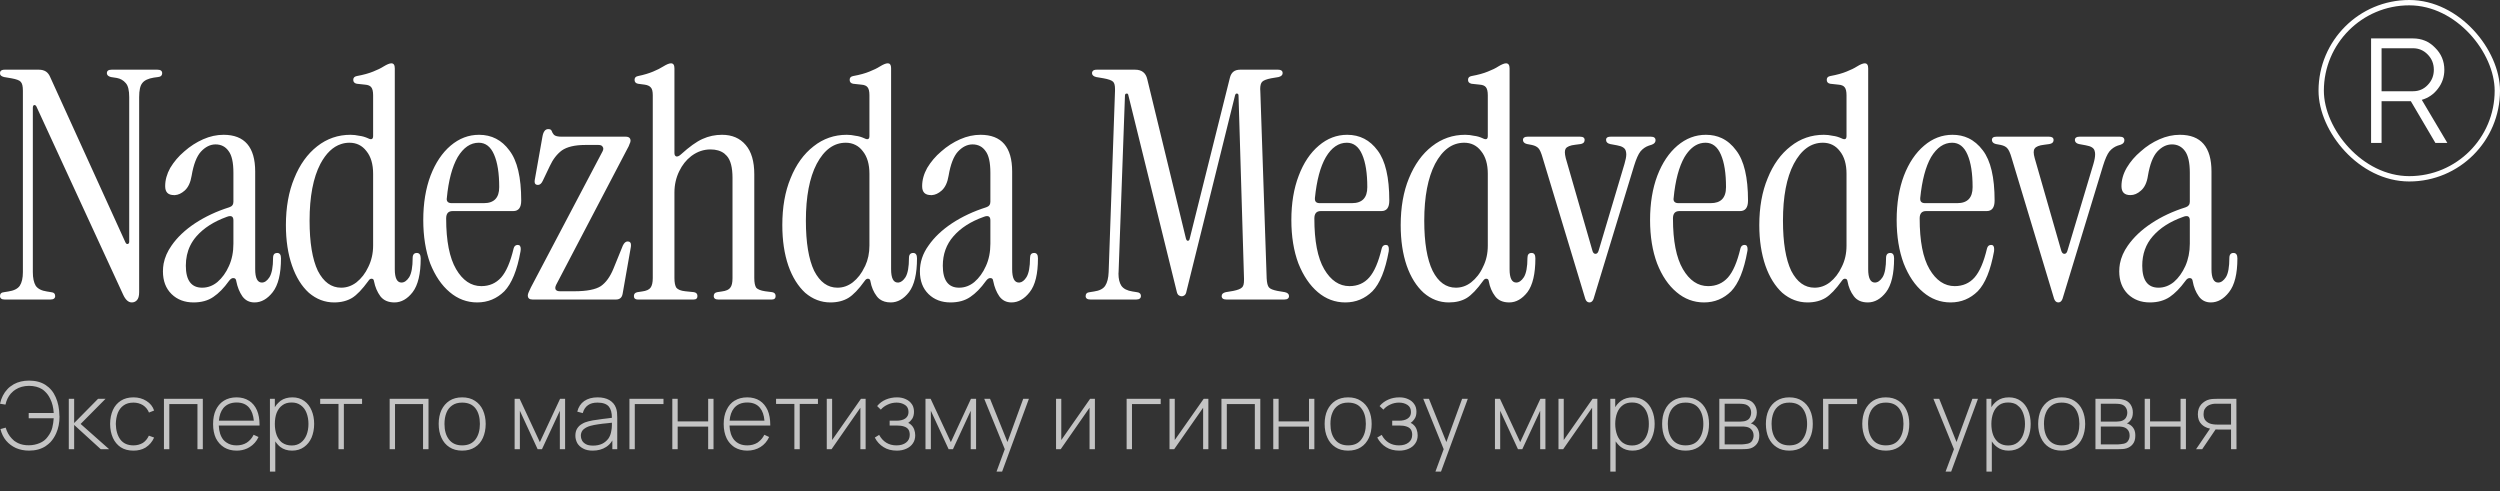<?xml version="1.0" encoding="UTF-8"?> <svg xmlns="http://www.w3.org/2000/svg" xmlns:xlink="http://www.w3.org/1999/xlink" width="223.854" height="44" viewBox="0 0 223.854 44" fill="none"><rect x="0" y="0" width="223.854" height="44" fill="#333333" stroke="none"/><desc> Created with Pixso. </desc><defs></defs><path id="Nadezhda Medvedeva" d="M29.92 27.08C29.08 27.08 28.33 26.79 27.66 26.22C27.01 25.63 26.51 24.82 26.15 23.79Q25.6 22.22 25.6 20.16C25.6 18.56 25.85 17.16 26.35 15.96C26.84 14.74 27.53 13.78 28.4 13.1C29.28 12.41 30.27 12.07 31.38 12.07C31.64 12.07 31.91 12.1 32.18 12.16C32.44 12.19 32.7 12.27 32.95 12.38C33.25 12.54 33.41 12.47 33.41 12.18L33.41 8.53C33.41 8.18 33.35 7.94 33.24 7.81C33.14 7.68 32.96 7.6 32.69 7.58L31.95 7.5C31.74 7.46 31.63 7.34 31.63 7.15C31.63 6.96 31.74 6.85 31.95 6.81C32.56 6.7 33.04 6.56 33.41 6.41C33.79 6.26 34.1 6.11 34.35 5.95Q34.81 5.67 35.04 5.67C35.25 5.67 35.35 5.82 35.35 6.12L35.35 24.1C35.35 24.9 35.55 25.3 35.95 25.3C36.2 25.3 36.43 25.14 36.64 24.82Q36.95 24.3 36.95 23.1C36.95 22.8 37.08 22.65 37.32 22.65C37.55 22.65 37.67 22.81 37.67 23.13C37.67 24.52 37.43 25.53 36.95 26.16C36.48 26.77 35.93 27.08 35.32 27.08C34.77 27.08 34.35 26.9 34.06 26.53C33.78 26.15 33.59 25.7 33.49 25.19C33.47 25.04 33.41 24.96 33.29 24.96C33.18 24.94 33.07 25.01 32.98 25.16C32.44 25.9 31.96 26.41 31.52 26.68C31.08 26.94 30.55 27.08 29.92 27.08ZM57.1 26.82C56.88 26.82 56.76 26.71 56.76 26.51C56.76 26.31 56.87 26.2 57.08 26.16L57.48 26.1C57.88 26.05 58.13 25.93 58.25 25.76C58.38 25.59 58.45 25.3 58.45 24.9L58.45 8.53C58.45 8.18 58.39 7.95 58.28 7.84C58.18 7.71 58 7.62 57.73 7.58L57.13 7.5C56.92 7.46 56.82 7.34 56.82 7.15C56.82 6.96 56.92 6.85 57.13 6.81C57.67 6.7 58.12 6.56 58.48 6.41C58.84 6.26 59.14 6.11 59.39 5.95C59.7 5.76 59.92 5.67 60.08 5.67C60.29 5.67 60.39 5.82 60.39 6.12L60.39 13.7C60.39 13.87 60.45 13.98 60.56 14.01C60.68 14.03 60.82 13.97 60.99 13.81C61.72 13.15 62.35 12.69 62.91 12.44C63.46 12.19 64.04 12.07 64.65 12.07C65.55 12.07 66.25 12.37 66.77 12.98Q67.54 13.87 67.54 15.61L67.54 24.9C67.54 25.3 67.6 25.59 67.71 25.76C67.84 25.91 68.11 26.02 68.51 26.08L69.14 26.16C69.35 26.2 69.45 26.31 69.45 26.51C69.45 26.71 69.34 26.82 69.11 26.82L64.31 26.82C64.04 26.82 63.91 26.71 63.91 26.51C63.91 26.31 64.01 26.2 64.22 26.16L64.62 26.1C65.02 26.05 65.28 25.93 65.39 25.76C65.53 25.59 65.59 25.3 65.59 24.9L65.59 15.93Q65.59 14.53 65.08 13.96Q64.97 13.84 64.85 13.74Q64.37 13.38 63.62 13.38C63.01 13.38 62.46 13.57 61.96 13.93Q61.92 13.96 61.88 13.99L61.88 13.99Q61.22 14.5 60.82 15.33C60.54 15.9 60.39 16.54 60.39 17.24L60.39 24.9C60.39 25.3 60.45 25.59 60.56 25.76C60.7 25.93 60.96 26.04 61.36 26.08L62.14 26.16C62.35 26.2 62.45 26.31 62.45 26.51C62.45 26.71 62.34 26.82 62.11 26.82L57.1 26.82ZM74.36 27.08C73.52 27.08 72.77 26.79 72.1 26.22C71.46 25.63 70.95 24.82 70.59 23.79C70.23 22.74 70.05 21.53 70.05 20.16C70.05 18.56 70.29 17.16 70.79 15.96C71.28 14.74 71.97 13.78 72.85 13.1C73.72 12.41 74.71 12.07 75.82 12.07C76.09 12.07 76.35 12.1 76.62 12.16C76.89 12.19 77.14 12.27 77.39 12.38C77.7 12.54 77.85 12.47 77.85 12.18L77.85 8.53Q77.85 8.01 77.68 7.81C77.58 7.68 77.4 7.6 77.13 7.58L76.39 7.5C76.18 7.46 76.08 7.34 76.08 7.15C76.08 6.96 76.18 6.85 76.39 6.81C77 6.7 77.49 6.56 77.85 6.41C78.23 6.26 78.54 6.11 78.79 5.95Q79.25 5.67 79.48 5.67Q79.58 5.67 79.65 5.71L79.65 5.71Q79.79 5.81 79.79 6.12L79.79 24.1C79.79 24.9 79.99 25.3 80.39 25.3Q80.43 25.3 80.46 25.3Q80.79 25.26 81.08 24.82Q81.39 24.3 81.39 23.1C81.39 22.8 81.52 22.65 81.77 22.65C81.99 22.65 82.11 22.81 82.11 23.13C82.11 24.52 81.87 25.53 81.39 26.16C80.92 26.77 80.37 27.08 79.76 27.08Q79.16 27.08 78.77 26.79Q78.62 26.68 78.51 26.53C78.22 26.15 78.03 25.7 77.94 25.19C77.92 25.04 77.85 24.96 77.74 24.96C77.62 24.94 77.52 25.01 77.42 25.16C76.89 25.9 76.4 26.41 75.96 26.68C75.52 26.94 74.99 27.08 74.36 27.08ZM129.73 27.08C128.89 27.08 128.14 26.79 127.48 26.22C126.83 25.63 126.32 24.82 125.96 23.79C125.6 22.74 125.42 21.53 125.42 20.16Q125.42 17.76 126.16 15.96C126.66 14.74 127.34 13.78 128.22 13.1C129.1 12.41 130.09 12.07 131.19 12.07C131.46 12.07 131.73 12.1 131.99 12.16C132.26 12.19 132.52 12.27 132.76 12.38C133.07 12.54 133.22 12.47 133.22 12.18L133.22 8.53C133.22 8.18 133.16 7.94 133.05 7.81C132.95 7.68 132.77 7.6 132.51 7.58L131.76 7.5Q131.59 7.46 131.51 7.36Q131.45 7.28 131.45 7.15C131.45 6.96 131.55 6.85 131.76 6.81C132.37 6.7 132.86 6.56 133.22 6.41C133.6 6.26 133.92 6.11 134.16 5.95Q134.62 5.67 134.85 5.67C135.06 5.67 135.17 5.82 135.17 6.12L135.17 24.1C135.17 24.9 135.37 25.3 135.77 25.3C136.01 25.3 136.24 25.14 136.45 24.82C136.66 24.48 136.77 23.9 136.77 23.1C136.77 22.8 136.89 22.65 137.14 22.65C137.37 22.65 137.48 22.81 137.48 23.13C137.48 24.52 137.24 25.53 136.77 26.16C136.29 26.77 135.75 27.08 135.14 27.08C134.58 27.08 134.16 26.9 133.88 26.53C133.59 26.15 133.4 25.7 133.31 25.19C133.29 25.04 133.22 24.96 133.11 24.96C132.99 24.94 132.89 25.01 132.79 25.16C132.26 25.9 131.77 26.41 131.34 26.68Q130.68 27.08 129.73 27.08ZM161.85 27.08C161.01 27.08 160.26 26.79 159.59 26.22C158.95 25.63 158.44 24.82 158.08 23.79C157.72 22.74 157.53 21.53 157.53 20.16C157.53 18.56 157.78 17.16 158.28 15.96C158.77 14.74 159.46 13.78 160.34 13.1C161.21 12.41 162.2 12.07 163.31 12.07C163.58 12.07 163.84 12.1 164.11 12.16C164.38 12.19 164.63 12.27 164.88 12.38C165.19 12.54 165.34 12.47 165.34 12.18L165.34 8.53Q165.34 8.01 165.17 7.81C165.07 7.68 164.89 7.6 164.62 7.58L163.88 7.5C163.67 7.46 163.57 7.34 163.57 7.15C163.57 6.96 163.67 6.85 163.88 6.81C164.49 6.7 164.98 6.56 165.34 6.41C165.72 6.26 166.03 6.11 166.28 5.95C166.59 5.76 166.82 5.67 166.97 5.67C167.18 5.67 167.28 5.82 167.28 6.12L167.28 24.1C167.28 24.9 167.48 25.3 167.88 25.3C168.13 25.3 168.36 25.14 168.57 24.82C168.78 24.48 168.88 23.9 168.88 23.1C168.88 22.8 169.01 22.65 169.26 22.65C169.48 22.65 169.6 22.81 169.6 23.13C169.6 24.52 169.36 25.53 168.88 26.16C168.41 26.77 167.86 27.08 167.25 27.08C166.7 27.08 166.28 26.9 166 26.53C165.71 26.15 165.52 25.7 165.43 25.19C165.41 25.04 165.34 24.96 165.22 24.96C165.11 24.94 165.01 25.01 164.91 25.16C164.38 25.9 163.89 26.41 163.45 26.68C163.01 26.94 162.48 27.08 161.85 27.08ZM11.8 27.08C11.5 27.08 11.24 26.85 11.03 26.39L3.28 9.58C3.23 9.45 3.15 9.39 3.05 9.41C2.98 9.43 2.94 9.52 2.94 9.67L2.94 24.36Q2.94 25.16 3.2 25.59C3.39 25.86 3.72 26.03 4.2 26.1L4.57 26.16C4.82 26.18 4.94 26.3 4.94 26.51C4.94 26.71 4.8 26.82 4.51 26.82L0.42 26.82C0.14 26.82 0 26.71 0 26.51C0 26.3 0.12 26.18 0.37 26.16L0.74 26.1C1.23 26.03 1.58 25.86 1.77 25.59Q2.05 25.16 2.05 24.36L2.05 8.13C2.05 7.72 1.99 7.46 1.85 7.32C1.74 7.19 1.46 7.09 1.02 7.01L0.37 6.9Q0.09 6.83 0.02 6.68Q0 6.62 0 6.55Q0 6.44 0.05 6.37Q0.15 6.24 0.42 6.24L3.48 6.24Q3.86 6.24 4.12 6.41Q4.35 6.57 4.48 6.87L11.23 21.7C11.29 21.82 11.35 21.86 11.43 21.85C11.52 21.83 11.57 21.76 11.57 21.65L11.57 8.7C11.57 8.09 11.47 7.67 11.26 7.44C11.05 7.19 10.78 7.04 10.46 6.98L9.94 6.9Q9.67 6.83 9.6 6.68Q9.57 6.62 9.57 6.55C9.57 6.34 9.71 6.24 10 6.24L14.09 6.24C14.37 6.24 14.52 6.34 14.52 6.55C14.52 6.76 14.39 6.88 14.14 6.9L13.77 6.95C13.28 7.03 12.93 7.19 12.74 7.44Q12.46 7.78 12.46 8.7L12.46 26.16C12.46 26.51 12.39 26.74 12.26 26.88C12.14 27.01 11.99 27.08 11.8 27.08ZM105.82 26.53C105.74 26.53 105.65 26.51 105.56 26.45C105.46 26.39 105.4 26.27 105.36 26.08L101.04 8.55C101.02 8.42 100.97 8.36 100.87 8.38C100.78 8.38 100.73 8.45 100.73 8.58L100.16 24.36C100.15 24.41 100.15 24.46 100.15 24.5C100.15 24.97 100.24 25.33 100.41 25.59C100.6 25.86 100.94 26.03 101.41 26.1L101.79 26.16C102.03 26.18 102.16 26.3 102.16 26.51C102.16 26.71 102.01 26.82 101.73 26.82L97.64 26.82C97.35 26.82 97.21 26.71 97.21 26.51C97.21 26.3 97.34 26.18 97.58 26.16L97.96 26.1C98.45 26.03 98.78 25.86 98.96 25.59C99.15 25.3 99.25 24.89 99.27 24.36L99.84 8.13C99.84 8.08 99.84 8.03 99.84 7.98C99.84 7.66 99.79 7.44 99.67 7.32C99.54 7.19 99.25 7.09 98.81 7.01L98.16 6.9C97.91 6.84 97.78 6.72 97.78 6.55Q97.78 6.44 97.84 6.37Q97.93 6.24 98.21 6.24L101.64 6.24C102.23 6.24 102.6 6.52 102.73 7.1L106.19 21.36C106.23 21.49 106.28 21.56 106.36 21.56C106.45 21.56 106.51 21.49 106.53 21.36L110.13 6.95Q110.22 6.6 110.44 6.42Q110.67 6.24 111.05 6.24L114.42 6.24Q114.7 6.24 114.8 6.37Q114.85 6.44 114.85 6.55C114.85 6.72 114.72 6.84 114.48 6.9L113.82 7.01C113.42 7.09 113.15 7.19 113.02 7.32Q112.84 7.5 112.84 7.98Q112.84 8.05 112.85 8.13L113.42 24.93C113.44 25.33 113.51 25.6 113.62 25.73C113.73 25.87 113.99 25.97 114.39 26.05L115.05 26.16C115.3 26.22 115.42 26.33 115.42 26.51C115.42 26.71 115.28 26.82 114.99 26.82L109.82 26.82C109.53 26.82 109.39 26.71 109.39 26.51C109.39 26.33 109.51 26.22 109.76 26.16L110.42 26.05C110.82 25.97 111.09 25.87 111.22 25.73C111.34 25.62 111.39 25.4 111.39 25.08Q111.39 25.01 111.39 24.93L110.9 8.58C110.9 8.45 110.86 8.38 110.76 8.38C110.68 8.36 110.63 8.41 110.59 8.53L106.24 26.08C106.21 26.27 106.14 26.39 106.05 26.45C105.97 26.51 105.89 26.53 105.82 26.53ZM47.69 26.82C47.4 26.82 47.26 26.7 47.26 26.45C47.26 26.37 47.29 26.28 47.34 26.16C47.4 26.05 47.47 25.9 47.54 25.73L53.95 13.56C54 13.47 54.02 13.39 54.02 13.32C54.02 13.26 54.01 13.21 53.97 13.16C53.92 13.04 53.79 12.98 53.6 12.98L52.4 12.98C51.47 12.98 50.77 13.15 50.31 13.47C49.88 13.79 49.51 14.26 49.23 14.87L48.6 16.19C48.49 16.43 48.34 16.56 48.17 16.56C47.97 16.56 47.87 16.46 47.87 16.27C47.87 16.23 47.87 16.18 47.88 16.13L48.57 12.24C48.65 11.78 48.82 11.56 49.09 11.56C49.26 11.56 49.36 11.61 49.4 11.73C49.44 11.84 49.5 11.96 49.6 12.07Q49.77 12.24 50.31 12.24L56.03 12.24C56.32 12.24 56.46 12.37 56.46 12.61C56.46 12.69 56.43 12.78 56.37 12.9C56.34 13.01 56.27 13.16 56.17 13.33L49.8 25.5C49.75 25.61 49.72 25.7 49.72 25.78C49.72 25.83 49.73 25.87 49.74 25.9C49.8 26.02 49.93 26.08 50.14 26.08L51.43 26.08C52.55 26.08 53.34 25.92 53.8 25.62C54.26 25.3 54.63 24.78 54.92 24.08L55.77 21.99C55.89 21.74 56.03 21.62 56.2 21.62C56.4 21.62 56.5 21.72 56.5 21.94C56.5 21.99 56.5 22.04 56.49 22.1L55.75 26.31C55.69 26.65 55.49 26.82 55.15 26.82L47.69 26.82ZM17.33 27.08C16.53 27.08 15.87 26.83 15.36 26.33C14.84 25.82 14.59 25.14 14.59 24.3Q14.59 23.95 14.65 23.61Q14.81 22.77 15.36 21.99C15.87 21.25 16.58 20.58 17.47 19.99C18.37 19.4 19.39 18.92 20.53 18.56C20.78 18.48 20.9 18.32 20.9 18.07L20.9 15.47C20.9 14.56 20.76 13.91 20.47 13.53C20.19 13.13 19.8 12.93 19.3 12.93C18.83 12.93 18.39 13.15 17.99 13.58C17.61 14 17.33 14.72 17.16 15.73C17.06 16.34 16.85 16.79 16.53 17.07Q16.11 17.44 15.67 17.47L15.67 17.47Q15.63 17.47 15.59 17.47C15.05 17.47 14.79 17.21 14.79 16.67C14.79 16.12 14.94 15.58 15.24 15.04C15.57 14.49 15.99 13.99 16.5 13.56C17.02 13.1 17.58 12.74 18.19 12.47C18.8 12.2 19.41 12.07 20.02 12.07C21.9 12.07 22.85 13.17 22.85 15.36L22.85 24.1C22.85 24.9 23.05 25.3 23.45 25.3C23.7 25.3 23.92 25.14 24.13 24.82C24.34 24.48 24.45 23.9 24.45 23.1Q24.45 22.83 24.58 22.72Q24.67 22.65 24.82 22.65C25.05 22.65 25.16 22.81 25.16 23.13C25.16 24.52 24.91 25.53 24.42 26.16C23.94 26.77 23.4 27.08 22.79 27.08C22.33 27.08 21.97 26.9 21.7 26.53C21.44 26.15 21.26 25.7 21.16 25.19C21.14 25 21.06 24.9 20.9 24.9C20.77 24.89 20.64 24.97 20.5 25.16C20.05 25.79 19.58 26.27 19.1 26.59Q18.39 27.08 17.33 27.08ZM42.73 27.08C41.81 27.08 40.99 26.77 40.27 26.16C39.54 25.55 38.96 24.69 38.52 23.59C38.11 22.47 37.9 21.17 37.9 19.7C37.9 18.2 38.12 16.87 38.55 15.73Q39.21 14.01 40.35 13.04C41.12 12.39 41.96 12.07 42.9 12.07C44.02 12.07 44.93 12.54 45.61 13.47C46.32 14.39 46.67 15.88 46.67 17.96C46.67 18.59 46.43 18.9 45.96 18.9L40.53 18.9C40.14 18.9 39.95 19.12 39.95 19.56C39.95 21.58 40.25 23.09 40.84 24.1C41.43 25.11 42.18 25.62 43.1 25.62C43.82 25.62 44.41 25.36 44.87 24.85C45.33 24.33 45.7 23.47 45.99 22.25C46.04 22.04 46.17 21.93 46.36 21.93C46.54 21.93 46.63 22.05 46.63 22.3C46.63 22.36 46.62 22.43 46.61 22.5C46.31 24.2 45.82 25.39 45.16 26.08C44.49 26.74 43.68 27.08 42.73 27.08ZM85.11 27.08C84.31 27.08 83.65 26.83 83.14 26.33C82.62 25.82 82.37 25.14 82.37 24.3C82.37 23.48 82.62 22.71 83.14 21.99C83.65 21.25 84.36 20.58 85.25 19.99C86.15 19.4 87.17 18.92 88.31 18.56C88.56 18.48 88.68 18.32 88.68 18.07L88.68 15.47C88.68 14.56 88.54 13.91 88.25 13.53C87.97 13.13 87.58 12.93 87.08 12.93C86.61 12.93 86.17 13.15 85.77 13.58C85.39 14 85.11 14.72 84.94 15.73C84.84 16.34 84.63 16.79 84.31 17.07Q83.89 17.44 83.45 17.47Q83.41 17.47 83.37 17.47C82.83 17.47 82.57 17.21 82.57 16.67C82.57 16.12 82.72 15.58 83.02 15.04C83.35 14.49 83.77 13.99 84.28 13.56C84.8 13.1 85.36 12.74 85.97 12.47C86.58 12.2 87.19 12.07 87.8 12.07C89.68 12.07 90.63 13.17 90.63 15.36L90.63 24.1C90.63 24.9 90.83 25.3 91.23 25.3Q91.26 25.3 91.29 25.3Q91.63 25.26 91.91 24.82C92.12 24.48 92.23 23.9 92.23 23.1C92.23 22.8 92.35 22.65 92.6 22.65C92.83 22.65 92.94 22.81 92.94 23.13C92.94 24.52 92.7 25.53 92.2 26.16C91.72 26.77 91.18 27.08 90.57 27.08C90.11 27.08 89.75 26.9 89.48 26.53C89.22 26.15 89.04 25.7 88.94 25.19Q88.92 25.01 88.83 24.94Q88.77 24.9 88.68 24.9C88.55 24.89 88.42 24.97 88.28 25.16C87.83 25.79 87.36 26.27 86.88 26.59Q86.17 27.08 85.11 27.08ZM120.46 27.08C119.54 27.08 118.72 26.77 118 26.16C117.28 25.55 116.7 24.69 116.26 23.59C115.84 22.47 115.63 21.17 115.63 19.7C115.63 18.2 115.85 16.87 116.29 15.73C116.72 14.59 117.32 13.69 118.09 13.04C118.85 12.39 119.7 12.07 120.63 12.07C121.76 12.07 122.66 12.54 123.35 13.47C124.05 14.39 124.4 15.88 124.4 17.96C124.4 18.59 124.17 18.9 123.69 18.9L118.26 18.9C117.88 18.9 117.69 19.12 117.69 19.56C117.69 21.58 117.98 23.09 118.57 24.1C119.16 25.11 119.92 25.62 120.83 25.62C121.56 25.62 122.15 25.36 122.6 24.85C123.06 24.33 123.43 23.47 123.72 22.25C123.77 22.04 123.9 21.93 124.09 21.93C124.27 21.93 124.36 22.05 124.36 22.3C124.36 22.36 124.36 22.43 124.35 22.5C124.04 24.2 123.56 25.39 122.89 26.08C122.22 26.74 121.41 27.08 120.46 27.08ZM152.58 27.08C151.66 27.08 150.84 26.77 150.12 26.16C149.39 25.55 148.81 24.69 148.38 23.59C147.96 22.47 147.75 21.17 147.75 19.7C147.75 18.2 147.97 16.87 148.4 15.73Q149.06 14.01 150.2 13.04C150.97 12.39 151.81 12.07 152.75 12.07Q153.53 12.07 154.17 12.37Q154.91 12.72 155.46 13.47Q156.52 14.84 156.52 17.96C156.52 18.59 156.28 18.9 155.81 18.9L150.38 18.9C149.99 18.9 149.8 19.12 149.8 19.56C149.8 21.58 150.1 23.09 150.69 24.1C151.28 25.11 152.03 25.62 152.95 25.62C153.67 25.62 154.26 25.36 154.72 24.85C155.18 24.33 155.55 23.47 155.84 22.25C155.89 22.04 156.02 21.93 156.21 21.93C156.39 21.93 156.48 22.05 156.48 22.3C156.48 22.36 156.48 22.43 156.46 22.5C156.16 24.2 155.67 25.39 155.01 26.08C154.34 26.74 153.53 27.08 152.58 27.08ZM174.66 27.08C173.74 27.08 172.92 26.77 172.2 26.16Q171.11 25.25 170.46 23.59Q169.83 21.9 169.83 19.7C169.83 18.2 170.05 16.87 170.48 15.73C170.92 14.59 171.52 13.69 172.29 13.04C173.05 12.39 173.9 12.07 174.83 12.07Q175.61 12.07 176.25 12.37Q176.99 12.72 177.55 13.47C178.25 14.39 178.6 15.88 178.6 17.96C178.6 18.59 178.36 18.9 177.89 18.9L172.46 18.9C172.08 18.9 171.89 19.12 171.89 19.56C171.89 21.58 172.18 23.09 172.77 24.1C173.36 25.11 174.12 25.62 175.03 25.62C175.75 25.62 176.35 25.36 176.8 24.85C177.26 24.33 177.63 23.47 177.92 22.25C177.97 22.04 178.1 21.93 178.29 21.93C178.47 21.93 178.56 22.05 178.56 22.3C178.56 22.36 178.56 22.43 178.55 22.5C178.24 24.2 177.76 25.39 177.09 26.08C176.42 26.74 175.61 27.08 174.66 27.08ZM192.51 27.08C191.7 27.08 191.05 26.83 190.53 26.33C190.02 25.82 189.76 25.14 189.76 24.3Q189.76 23.95 189.82 23.61Q189.98 22.77 190.53 21.99C191.05 21.25 191.75 20.58 192.65 19.99Q193.99 19.1 195.71 18.56C195.95 18.48 196.08 18.32 196.08 18.07L196.08 15.47C196.08 14.56 195.93 13.91 195.65 13.53C195.36 13.13 194.97 12.93 194.48 12.93C194 12.93 193.56 13.15 193.16 13.58C192.78 14 192.5 14.72 192.33 15.73C192.24 16.34 192.03 16.79 191.7 17.07C191.4 17.34 191.09 17.47 190.76 17.47C190.23 17.47 189.96 17.21 189.96 16.67C189.96 16.12 190.11 15.58 190.42 15.04Q190.43 15.02 190.45 14.99Q190.93 14.19 191.68 13.56C192.19 13.1 192.75 12.74 193.36 12.47C193.97 12.2 194.58 12.07 195.19 12.07C197.08 12.07 198.02 13.17 198.02 15.36L198.02 24.1C198.02 24.9 198.22 25.3 198.62 25.3C198.87 25.3 199.1 25.14 199.31 24.82C199.52 24.48 199.62 23.9 199.62 23.1C199.62 22.8 199.75 22.65 199.99 22.65C200.22 22.65 200.34 22.81 200.34 23.13C200.34 24.52 200.09 25.53 199.59 26.16C199.12 26.77 198.57 27.08 197.96 27.08C197.51 27.08 197.14 26.9 196.88 26.53C196.61 26.15 196.43 25.7 196.34 25.19C196.32 25 196.23 24.9 196.08 24.9C195.94 24.89 195.81 24.97 195.68 25.16C195.22 25.79 194.75 26.27 194.28 26.59C193.8 26.91 193.21 27.08 192.51 27.08ZM142.32 27.08C142.15 27.08 142.02 26.97 141.95 26.76L138.14 14.16C138.01 13.7 137.88 13.4 137.75 13.27C137.63 13.14 137.44 13.04 137.17 12.98L136.75 12.9Q136.49 12.84 136.41 12.69Q136.37 12.62 136.37 12.53C136.37 12.34 136.51 12.24 136.77 12.24L141.49 12.24C141.76 12.24 141.89 12.34 141.89 12.53Q141.89 12.65 141.83 12.74Q141.74 12.86 141.52 12.9L141.06 12.96C140.6 13.01 140.32 13.13 140.2 13.3C140.15 13.38 140.12 13.48 140.12 13.63C140.12 13.77 140.15 13.95 140.2 14.16L142.58 22.42C142.63 22.63 142.73 22.73 142.86 22.73C143 22.73 143.09 22.63 143.15 22.42L145.46 14.67C145.56 14.33 145.62 14.04 145.62 13.82C145.62 13.71 145.6 13.61 145.58 13.53C145.52 13.26 145.25 13.09 144.78 13.01L144.18 12.9C143.93 12.84 143.81 12.72 143.81 12.53Q143.81 12.43 143.85 12.37Q143.94 12.24 144.21 12.24L147.84 12.24C148.1 12.24 148.24 12.35 148.24 12.56C148.24 12.75 148.12 12.88 147.89 12.96L147.64 13.04C147.35 13.14 147.1 13.31 146.89 13.56C146.7 13.8 146.51 14.23 146.32 14.84L142.69 26.76Q142.61 26.98 142.46 27.05Q142.4 27.08 142.32 27.08ZM184.31 27.08C184.13 27.08 184.01 26.97 183.93 26.76L180.13 14.16C180 13.7 179.86 13.4 179.73 13.27C179.62 13.14 179.43 13.04 179.16 12.98L178.73 12.9Q178.48 12.84 178.4 12.69Q178.36 12.62 178.36 12.53C178.36 12.34 178.49 12.24 178.76 12.24L183.48 12.24C183.74 12.24 183.88 12.34 183.88 12.53C183.88 12.74 183.75 12.86 183.5 12.9L183.05 12.96C182.59 13.01 182.3 13.13 182.19 13.3C182.13 13.38 182.1 13.48 182.1 13.63C182.1 13.77 182.13 13.95 182.19 14.16L184.56 22.42C184.62 22.63 184.71 22.73 184.85 22.73C184.98 22.73 185.08 22.63 185.13 22.42L187.45 14.67C187.55 14.33 187.6 14.04 187.6 13.82C187.6 13.71 187.59 13.61 187.56 13.53C187.51 13.26 187.24 13.09 186.76 13.01L186.16 12.9Q185.91 12.84 185.83 12.69Q185.79 12.62 185.79 12.53C185.79 12.34 185.93 12.24 186.19 12.24L189.82 12.24C190.09 12.24 190.22 12.35 190.22 12.56C190.22 12.75 190.11 12.88 189.88 12.96L189.62 13.04C189.34 13.14 189.09 13.31 188.88 13.56C188.69 13.8 188.5 14.23 188.31 14.84L184.68 26.76C184.6 26.97 184.48 27.08 184.31 27.08ZM30.55 25.76C31.04 25.76 31.5 25.6 31.92 25.28C32.36 24.93 32.71 24.48 32.98 23.9C33.26 23.33 33.41 22.69 33.41 21.99L33.41 15.56C33.41 14.7 33.21 14.02 32.81 13.53C32.43 13.03 31.92 12.78 31.29 12.78Q30.9 12.78 30.54 12.9Q29.45 13.25 28.69 14.67Q27.72 16.53 27.72 19.76C27.72 21.72 27.97 23.22 28.46 24.25C28.98 25.26 29.67 25.76 30.55 25.76ZM40.44 18.19L43.33 18.19C44.24 18.19 44.7 17.71 44.7 16.76C44.7 15.52 44.55 14.55 44.24 13.84C43.94 13.14 43.48 12.78 42.87 12.78C42.13 12.78 41.5 13.21 40.98 14.07C40.49 14.93 40.16 16.15 40.01 17.73C40.01 17.76 40 17.79 40 17.82C40 18.06 40.15 18.19 40.44 18.19ZM74.99 25.76C75.49 25.76 75.94 25.6 76.36 25.28C76.8 24.93 77.15 24.48 77.42 23.9Q77.44 23.86 77.47 23.81Q77.85 22.99 77.85 21.99L77.85 15.56C77.85 14.7 77.65 14.02 77.25 13.53Q76.97 13.16 76.6 12.98Q76.21 12.78 75.73 12.78C74.67 12.78 73.8 13.41 73.13 14.67Q72.16 16.53 72.16 19.76C72.16 21.72 72.41 23.22 72.9 24.25C73.42 25.26 74.11 25.76 74.99 25.76ZM118.17 18.19L121.06 18.19C121.97 18.19 122.43 17.71 122.43 16.76C122.43 15.52 122.28 14.55 121.97 13.84C121.67 13.14 121.21 12.78 120.6 12.78C119.86 12.78 119.23 13.21 118.72 14.07C118.22 14.93 117.9 16.15 117.74 17.73C117.74 17.76 117.74 17.79 117.74 17.82C117.74 18.06 117.88 18.19 118.17 18.19ZM130.36 25.76C130.86 25.76 131.32 25.6 131.73 25.28C132.17 24.93 132.53 24.48 132.79 23.9C133.08 23.33 133.22 22.69 133.22 21.99L133.22 15.56C133.22 14.7 133.02 14.02 132.62 13.53C132.24 13.03 131.73 12.78 131.11 12.78C130.04 12.78 129.17 13.41 128.5 14.67C127.86 15.91 127.53 17.61 127.53 19.76C127.53 21.72 127.78 23.22 128.28 24.25C128.79 25.26 129.49 25.76 130.36 25.76ZM150.29 18.19L153.18 18.19Q153.84 18.19 154.18 17.86Q154.55 17.5 154.55 16.76C154.55 15.52 154.4 14.55 154.09 13.84C153.79 13.14 153.33 12.78 152.72 12.78Q152.48 12.78 152.25 12.84Q151.44 13.06 150.83 14.07C150.34 14.93 150.01 16.15 149.86 17.73C149.86 17.76 149.85 17.79 149.85 17.82C149.85 18.06 150 18.19 150.29 18.19ZM162.48 25.76C162.98 25.76 163.43 25.6 163.85 25.28C164.29 24.93 164.64 24.48 164.91 23.9C165.2 23.33 165.34 22.69 165.34 21.99L165.34 15.56C165.34 14.7 165.14 14.02 164.74 13.53C164.36 13.03 163.85 12.78 163.22 12.78C162.16 12.78 161.29 13.41 160.62 14.67C159.97 15.91 159.65 17.61 159.65 19.76C159.65 21.72 159.9 23.22 160.39 24.25C160.91 25.26 161.6 25.76 162.48 25.76ZM172.37 18.19L175.26 18.19C176.17 18.19 176.63 17.71 176.63 16.76C176.63 15.52 176.48 14.55 176.17 13.84C175.87 13.14 175.41 12.78 174.8 12.78C174.06 12.78 173.43 13.21 172.91 14.07C172.42 14.93 172.1 16.15 171.94 17.73C171.94 17.76 171.94 17.79 171.94 17.82C171.94 18.06 172.08 18.19 172.37 18.19ZM18.1 25.76C18.6 25.76 19.06 25.59 19.47 25.25C19.89 24.89 20.24 24.41 20.5 23.82C20.77 23.23 20.9 22.56 20.9 21.82L20.9 19.73C20.9 19.37 20.7 19.26 20.3 19.42C19.14 19.84 18.24 20.42 17.59 21.16Q17.25 21.55 17.03 22Q16.64 22.8 16.64 23.79C16.64 25.1 17.13 25.76 18.1 25.76ZM85.88 25.76C86.38 25.76 86.84 25.59 87.25 25.25C87.67 24.89 88.02 24.41 88.28 23.82C88.55 23.23 88.68 22.56 88.68 21.82L88.68 19.73C88.68 19.37 88.48 19.26 88.08 19.42Q86.34 20.04 85.37 21.16C84.74 21.88 84.42 22.76 84.42 23.79C84.42 25.1 84.91 25.76 85.88 25.76ZM193.28 25.76C193.77 25.76 194.23 25.59 194.65 25.25C195.07 24.89 195.41 24.41 195.68 23.82C195.94 23.23 196.08 22.56 196.08 21.82L196.08 19.73C196.08 19.37 195.88 19.26 195.48 19.42Q193.73 20.04 192.76 21.16C192.13 21.88 191.82 22.76 191.82 23.79C191.82 25.1 192.31 25.76 193.28 25.76Z" fill="#FFFFFF" fill-opacity="1" fill-rule="evenodd"></path><path id="Эксперт по магнетизму и гипнозу мирового уровня" d="M2.6 40.35C2.17 40.35 1.78 40.27 1.43 40.12C1.08 39.96 0.79 39.74 0.55 39.46Q0.19 39.03 0.04 38.42L0.51 38.29Q0.68 38.88 1.06 39.27Q1.16 39.37 1.27 39.47Q1.44 39.59 1.62 39.68Q2.05 39.88 2.59 39.87C2.93 39.87 3.25 39.8 3.54 39.68C3.84 39.56 4.09 39.37 4.28 39.1C4.48 38.84 4.61 38.57 4.68 38.3C4.75 38.02 4.79 37.74 4.81 37.45L2.57 37.45L2.57 36.98L4.81 36.98Q4.77 36.26 4.5 35.72Q4.32 35.33 4.03 35.06Q3.91 34.94 3.77 34.85C3.45 34.65 3.05 34.55 2.59 34.55Q1.9 34.56 1.41 34.87Q1.3 34.94 1.21 35.01Q1.08 35.12 0.97 35.24L0.97 35.24Q0.62 35.64 0.49 36.23L0 36.15Q0.18 35.35 0.67 34.84Q0.78 34.72 0.91 34.62Q1.07 34.5 1.24 34.4Q1.83 34.08 2.6 34.08Q3.48 34.08 4.08 34.47C4.48 34.73 4.79 35.1 4.99 35.57C5.2 36.04 5.31 36.59 5.32 37.21C5.33 37.24 5.33 37.27 5.33 37.3C5.33 37.85 5.23 38.35 5.03 38.8Q4.83 39.25 4.52 39.59Q4.33 39.78 4.11 39.93Q4.11 39.93 4.1 39.93Q4.1 39.93 4.1 39.94Q3.48 40.35 2.6 40.35ZM11.95 40.35C11.5 40.35 11.12 40.25 10.81 40.05C10.5 39.84 10.27 39.56 10.11 39.21C9.95 38.85 9.86 38.43 9.86 37.96C9.86 37.49 9.95 37.07 10.11 36.71C10.27 36.36 10.51 36.08 10.82 35.88C11.13 35.68 11.51 35.58 11.96 35.58C12.39 35.58 12.78 35.69 13.11 35.9C13.45 36.11 13.68 36.4 13.8 36.76L13.34 36.94C13.22 36.65 13.04 36.44 12.8 36.28C12.55 36.13 12.27 36.05 11.95 36.05C11.6 36.05 11.3 36.13 11.07 36.3C10.84 36.46 10.67 36.68 10.55 36.97C10.44 37.26 10.38 37.59 10.37 37.96C10.38 38.54 10.52 39.01 10.78 39.36C11.04 39.7 11.43 39.88 11.95 39.88C12.27 39.88 12.55 39.8 12.79 39.66C13.02 39.51 13.2 39.29 13.33 39.01L13.8 39.18C13.63 39.56 13.38 39.85 13.07 40.05Q13.04 40.07 13.01 40.09Q12.56 40.35 11.95 40.35ZM21.19 40.35C20.75 40.35 20.38 40.25 20.07 40.06C19.75 39.86 19.51 39.59 19.33 39.24Q19.08 38.7 19.08 37.97C19.08 37.48 19.16 37.05 19.33 36.7Q19.53 36.29 19.85 36.02Q19.95 35.94 20.06 35.87C20.37 35.68 20.75 35.58 21.18 35.58Q21.83 35.58 22.29 35.88Q22.29 35.88 22.3 35.88C22.61 36.08 22.85 36.37 23.01 36.74Q23.24 37.28 23.24 38.03Q23.24 38.06 23.24 38.1L19.59 38.1C19.61 38.64 19.75 39.07 20 39.38Q20.13 39.53 20.29 39.63L20.29 39.63Q20.65 39.88 21.18 39.88C21.53 39.88 21.83 39.8 22.09 39.64C22.35 39.47 22.56 39.24 22.71 38.93L23.15 39.13C22.97 39.52 22.7 39.82 22.36 40.03Q22.25 40.1 22.14 40.15Q21.71 40.35 21.19 40.35ZM26.15 40.35C25.74 40.35 25.39 40.24 25.11 40.03C24.93 39.89 24.78 39.72 24.65 39.52L24.65 42.23L24.17 42.23L24.17 35.71L24.61 35.71L24.61 36.46Q24.75 36.22 24.95 36.04Q25.03 35.96 25.12 35.89C25.41 35.68 25.77 35.58 26.19 35.58C26.6 35.58 26.95 35.69 27.24 35.9C27.53 36.1 27.75 36.39 27.9 36.75Q28.13 37.29 28.13 37.96C28.13 38.41 28.05 38.81 27.9 39.18C27.74 39.54 27.52 39.82 27.22 40.03C26.93 40.24 26.57 40.35 26.15 40.35ZM41.38 40.35C40.94 40.35 40.56 40.25 40.24 40.04C39.93 39.84 39.69 39.56 39.53 39.2C39.36 38.84 39.28 38.42 39.28 37.96Q39.28 37.25 39.53 36.71C39.7 36.36 39.94 36.08 40.25 35.88Q40.72 35.58 41.38 35.58C41.83 35.58 42.21 35.68 42.53 35.89C42.84 36.09 43.08 36.37 43.24 36.72C43.4 37.08 43.49 37.49 43.49 37.96C43.49 38.43 43.4 38.85 43.24 39.21C43.08 39.57 42.84 39.85 42.52 40.05C42.21 40.25 41.83 40.35 41.38 40.35ZM53.07 40.35C52.73 40.35 52.44 40.29 52.21 40.16C51.98 40.04 51.81 39.88 51.69 39.68C51.58 39.47 51.52 39.25 51.52 39.02C51.52 38.76 51.57 38.55 51.68 38.37C51.79 38.2 51.93 38.06 52.11 37.96C52.29 37.85 52.49 37.77 52.71 37.72C52.96 37.66 53.22 37.61 53.51 37.58C53.8 37.53 54.07 37.5 54.33 37.47C54.51 37.45 54.66 37.43 54.79 37.41C54.79 36.96 54.7 36.63 54.52 36.41C54.32 36.17 53.98 36.05 53.5 36.05C53.15 36.05 52.87 36.12 52.65 36.28C52.43 36.43 52.27 36.67 52.18 36.99L51.69 36.86C51.79 36.45 52 36.13 52.31 35.91C52.63 35.69 53.03 35.58 53.51 35.58C53.93 35.58 54.28 35.66 54.56 35.82C54.84 35.99 55.04 36.21 55.15 36.51C55.2 36.63 55.23 36.77 55.25 36.93C55.26 37.09 55.27 37.25 55.27 37.41L55.27 40.22L54.83 40.22L54.83 39.44C54.7 39.67 54.51 39.87 54.28 40.02C53.94 40.24 53.54 40.35 53.07 40.35ZM66.91 40.35C66.48 40.35 66.11 40.25 65.79 40.06Q65.65 39.97 65.53 39.86Q65.24 39.61 65.06 39.24C64.89 38.88 64.8 38.46 64.8 37.97Q64.8 37.23 65.06 36.7C65.23 36.34 65.47 36.06 65.78 35.87L65.79 35.87Q66.26 35.58 66.91 35.58C67.34 35.58 67.72 35.68 68.03 35.88C68.34 36.08 68.57 36.37 68.74 36.74C68.89 37.1 68.97 37.53 68.97 38.03C68.97 38.05 68.97 38.08 68.97 38.1L65.32 38.1C65.34 38.64 65.48 39.07 65.73 39.38C66.01 39.71 66.4 39.88 66.91 39.88C67.25 39.88 67.56 39.8 67.82 39.64Q67.89 39.59 67.95 39.54L67.95 39.54Q68.25 39.31 68.44 38.93L68.87 39.13C68.69 39.52 68.43 39.82 68.09 40.03C67.75 40.24 67.35 40.35 66.91 40.35ZM80.31 40.35C79.85 40.35 79.45 40.25 79.12 40.04C78.79 39.84 78.52 39.55 78.33 39.18L78.72 38.94C78.89 39.25 79.1 39.48 79.36 39.64C79.62 39.8 79.92 39.88 80.27 39.88C80.62 39.88 80.91 39.8 81.13 39.63C81.35 39.46 81.46 39.23 81.46 38.93C81.46 38.74 81.42 38.58 81.34 38.46C81.26 38.34 81.13 38.25 80.95 38.19C80.78 38.13 80.55 38.1 80.27 38.1L79.66 38.1L79.66 37.67L80.26 37.67C80.59 37.67 80.86 37.61 81.05 37.48C81.25 37.34 81.35 37.15 81.35 36.89C81.35 36.61 81.25 36.4 81.04 36.26Q81.02 36.25 81 36.24Q80.7 36.05 80.28 36.05C80 36.05 79.73 36.11 79.48 36.23C79.24 36.34 79.03 36.49 78.87 36.68L78.54 36.36C78.75 36.1 79.01 35.91 79.31 35.78C79.62 35.65 79.95 35.58 80.32 35.58Q80.76 35.58 81.1 35.74C81.33 35.84 81.51 35.99 81.64 36.18Q81.67 36.22 81.7 36.27Q81.84 36.53 81.84 36.87Q81.84 37.24 81.68 37.5L81.68 37.5Q81.66 37.53 81.64 37.55C81.56 37.67 81.45 37.78 81.32 37.87C81.41 37.9 81.49 37.95 81.56 38.02C81.7 38.14 81.8 38.29 81.86 38.46C81.92 38.63 81.95 38.8 81.95 38.98C81.95 39.26 81.88 39.5 81.74 39.7C81.6 39.91 81.4 40.07 81.15 40.18Q80.78 40.35 80.31 40.35ZM120.71 40.35C120.27 40.35 119.88 40.25 119.57 40.04C119.26 39.84 119.02 39.56 118.86 39.2C118.69 38.84 118.61 38.42 118.61 37.96C118.61 37.49 118.69 37.07 118.86 36.71C119.03 36.36 119.27 36.08 119.58 35.88C119.9 35.68 120.27 35.58 120.71 35.58C121.16 35.58 121.54 35.68 121.85 35.89C122.17 36.09 122.41 36.37 122.57 36.72Q122.82 37.26 122.82 37.96Q122.82 38.67 122.57 39.21C122.4 39.57 122.17 39.85 121.85 40.05C121.54 40.25 121.16 40.35 120.71 40.35ZM125.3 40.35C124.84 40.35 124.44 40.25 124.11 40.04C123.78 39.84 123.52 39.55 123.32 39.18L123.72 38.94C123.88 39.25 124.09 39.48 124.35 39.64C124.61 39.8 124.92 39.88 125.26 39.88C125.62 39.88 125.9 39.8 126.12 39.63C126.34 39.46 126.45 39.23 126.45 38.93Q126.45 38.65 126.33 38.46C126.25 38.34 126.12 38.25 125.94 38.19C125.77 38.13 125.54 38.1 125.26 38.1L124.66 38.1L124.66 37.67L125.25 37.67C125.59 37.67 125.85 37.61 126.04 37.48Q126.17 37.39 126.24 37.28Q126.34 37.12 126.34 36.89C126.34 36.61 126.24 36.4 126.03 36.26C125.82 36.12 125.57 36.05 125.27 36.05C124.99 36.05 124.72 36.11 124.47 36.23C124.23 36.34 124.03 36.49 123.87 36.68L123.53 36.36C123.75 36.1 124.01 35.91 124.31 35.78Q124.76 35.58 125.31 35.58C125.6 35.58 125.86 35.63 126.09 35.74C126.32 35.84 126.5 35.99 126.63 36.18C126.77 36.37 126.83 36.6 126.83 36.87C126.83 37.14 126.77 37.37 126.63 37.55C126.55 37.67 126.44 37.78 126.31 37.87C126.4 37.9 126.48 37.95 126.55 38.02C126.69 38.14 126.79 38.29 126.85 38.46C126.91 38.63 126.94 38.8 126.94 38.98C126.94 39.26 126.87 39.5 126.73 39.7C126.59 39.91 126.39 40.07 126.14 40.18C125.9 40.29 125.62 40.35 125.3 40.35ZM146.17 40.35C145.77 40.35 145.42 40.24 145.14 40.03C144.96 39.89 144.8 39.72 144.67 39.52L144.67 42.23L144.19 42.23L144.19 35.71L144.63 35.71L144.63 36.46Q144.77 36.22 144.97 36.04L144.97 36.04Q145.06 35.96 145.15 35.89C145.44 35.68 145.8 35.58 146.22 35.58C146.63 35.58 146.98 35.69 147.27 35.9C147.56 36.1 147.78 36.39 147.93 36.75Q148.16 37.29 148.16 37.96C148.16 38.41 148.08 38.81 147.92 39.18C147.77 39.54 147.55 39.82 147.25 40.03C146.96 40.24 146.6 40.35 146.17 40.35ZM150.93 40.35C150.48 40.35 150.1 40.25 149.79 40.04C149.47 39.84 149.24 39.56 149.07 39.2C148.91 38.84 148.83 38.42 148.83 37.96C148.83 37.49 148.91 37.07 149.08 36.71C149.24 36.36 149.48 36.08 149.8 35.88C150.11 35.68 150.49 35.58 150.93 35.58Q151.6 35.58 152.07 35.89C152.38 36.09 152.62 36.37 152.78 36.72C152.95 37.08 153.03 37.49 153.03 37.96C153.03 38.43 152.95 38.85 152.78 39.21C152.62 39.57 152.38 39.85 152.06 40.05C151.75 40.25 151.37 40.35 150.93 40.35ZM160.22 40.35C159.77 40.35 159.39 40.25 159.08 40.04C158.77 39.84 158.53 39.56 158.36 39.2C158.2 38.84 158.12 38.42 158.12 37.96C158.12 37.49 158.2 37.07 158.37 36.71C158.53 36.36 158.77 36.08 159.09 35.88C159.4 35.68 159.78 35.58 160.22 35.58Q160.89 35.58 161.36 35.89C161.67 36.09 161.91 36.37 162.07 36.72C162.24 37.08 162.32 37.49 162.32 37.96C162.32 38.43 162.24 38.85 162.07 39.21C161.91 39.57 161.67 39.85 161.36 40.05C161.04 40.25 160.66 40.35 160.22 40.35ZM168.86 40.35C168.41 40.35 168.03 40.25 167.72 40.04C167.4 39.84 167.16 39.56 167 39.2C166.84 38.84 166.75 38.42 166.75 37.96C166.75 37.49 166.84 37.07 167 36.71C167.17 36.36 167.41 36.08 167.72 35.88C168.04 35.68 168.42 35.58 168.86 35.58Q169.53 35.58 170 35.89C170.31 36.09 170.55 36.37 170.71 36.72C170.88 37.08 170.96 37.49 170.96 37.96C170.96 38.43 170.88 38.85 170.71 39.21C170.55 39.57 170.31 39.85 169.99 40.05C169.68 40.25 169.3 40.35 168.86 40.35ZM179.85 40.35C179.44 40.35 179.1 40.24 178.82 40.03C178.63 39.89 178.48 39.72 178.35 39.52L178.35 42.23L177.87 42.23L177.87 35.71L178.31 35.71L178.31 36.46Q178.45 36.22 178.65 36.04L178.65 36.04Q178.73 35.96 178.83 35.89C179.12 35.68 179.47 35.58 179.89 35.58C180.3 35.58 180.65 35.69 180.94 35.9C181.23 36.1 181.45 36.39 181.6 36.75Q181.83 37.29 181.83 37.96C181.83 38.41 181.76 38.81 181.6 39.18C181.45 39.54 181.22 39.82 180.93 40.03C180.63 40.24 180.27 40.35 179.85 40.35ZM184.6 40.35C184.16 40.35 183.78 40.25 183.46 40.04C183.15 39.84 182.91 39.56 182.75 39.2C182.58 38.84 182.5 38.42 182.5 37.96C182.5 37.49 182.59 37.07 182.75 36.71C182.92 36.36 183.16 36.08 183.47 35.88C183.79 35.68 184.16 35.58 184.6 35.58Q185.28 35.58 185.75 35.89C186.06 36.09 186.3 36.37 186.46 36.72C186.62 37.08 186.71 37.49 186.71 37.96C186.71 38.43 186.62 38.85 186.46 39.21C186.3 39.57 186.06 39.85 185.74 40.05C185.43 40.25 185.05 40.35 184.6 40.35ZM6.16 40.22L6.16 35.71L6.64 35.71L6.64 37.88L8.78 35.71L9.45 35.71L7.22 37.96L9.77 40.22L9.02 40.22L6.64 38.05L6.64 40.22L6.16 40.22ZM14.68 40.22L14.68 35.71L18.16 35.71L18.16 40.22L17.68 40.22L17.68 36.18L15.16 36.18L15.16 40.22L14.68 40.22ZM30.31 40.22L30.31 36.17L28.67 36.17L28.67 35.71L32.42 35.71L32.42 36.17L30.79 36.17L30.79 40.22L30.31 40.22ZM34.89 40.22L34.89 35.71L38.37 35.71L38.37 40.22L37.88 40.22L37.88 36.18L35.37 36.18L35.37 40.22L34.89 40.22ZM46.08 40.22L46.08 35.71L46.53 35.71L48.34 39.59L50.15 35.71L50.6 35.71L50.6 40.22L50.13 40.22L50.13 36.78L48.53 40.22L48.14 40.22L46.55 36.78L46.55 40.22L46.08 40.22ZM56.36 40.22L56.36 35.71L59.41 35.71L59.41 36.18L56.84 36.18L56.84 40.22L56.36 40.22ZM60.2 40.22L60.2 35.71L60.68 35.71L60.68 37.73L63.41 37.73L63.41 35.71L63.89 35.71L63.89 40.22L63.41 40.22L63.41 38.2L60.68 38.2L60.68 40.22L60.2 40.22ZM71.13 40.22L71.13 36.17L69.49 36.17L69.49 35.71L73.24 35.71L73.24 36.17L71.61 36.17L71.61 40.22L71.13 40.22ZM77.51 35.71L77.51 40.22L77.04 40.22L77.04 36.51L74.46 40.22L74.03 40.22L74.03 35.71L74.51 35.71L74.51 39.4L77.09 35.71L77.51 35.71ZM82.87 40.22L82.87 35.71L83.33 35.71L85.14 39.59L86.94 35.71L87.4 35.71L87.4 40.22L86.92 40.22L86.92 36.78L85.33 40.22L84.94 40.22L83.35 36.78L83.35 40.22L82.87 40.22ZM89.23 42.23L89.97 40.22L88.13 35.71L88.65 35.71L90.21 39.58L91.62 35.71L92.13 35.71L89.73 42.23L89.23 42.23ZM98.04 35.71L98.04 40.22L97.56 40.22L97.56 36.51L94.98 40.22L94.56 40.22L94.56 35.71L95.03 35.71L95.03 39.4L97.61 35.71L98.04 35.71ZM100.88 40.22L100.88 35.71L103.93 35.71L103.93 36.18L101.36 36.18L101.36 40.22L100.88 40.22ZM108.2 35.71L108.2 40.22L107.73 40.22L107.73 36.51L105.14 40.22L104.72 40.22L104.72 35.71L105.19 35.71L105.19 39.4L107.78 35.71L108.2 35.71ZM109.37 40.22L109.37 35.71L112.85 35.71L112.85 40.22L112.36 40.22L112.36 36.18L109.85 36.18L109.85 40.22L109.37 40.22ZM114.01 40.22L114.01 35.71L114.49 35.71L114.49 37.73L117.21 37.73L117.21 35.71L117.69 35.71L117.69 40.22L117.21 40.22L117.21 38.2L114.49 38.2L114.49 40.22L114.01 40.22ZM128.53 42.23L129.27 40.22L127.44 35.71L127.95 35.71L129.51 39.58L130.92 35.71L131.43 35.71L129.03 42.23L128.53 42.23ZM133.86 40.22L133.86 35.71L134.31 35.71L136.12 39.59L137.93 35.71L138.38 35.71L138.38 40.22L137.91 40.22L137.91 36.78L136.31 40.22L135.92 40.22L134.33 36.78L134.33 40.22L133.86 40.22ZM143.03 35.71L143.03 40.22L142.56 40.22L142.56 36.51L139.97 40.22L139.55 40.22L139.55 35.71L140.02 35.71L140.02 39.4L142.6 35.71L143.03 35.71ZM153.95 40.22L153.95 35.71L155.74 35.71C155.82 35.71 155.93 35.71 156.07 35.72C156.2 35.73 156.34 35.75 156.46 35.79C156.73 35.85 156.93 35.99 157.08 36.2C157.23 36.42 157.31 36.66 157.31 36.94C157.31 37.09 157.28 37.23 157.24 37.36C157.2 37.49 157.13 37.6 157.05 37.7C157.01 37.74 156.96 37.79 156.91 37.83C156.86 37.86 156.81 37.89 156.77 37.91C156.85 37.93 156.95 37.97 157.05 38.04C157.21 38.14 157.33 38.28 157.41 38.44C157.49 38.61 157.53 38.79 157.53 39.01C157.53 39.32 157.45 39.57 157.3 39.76C157.15 39.95 156.96 40.08 156.73 40.15Q156.55 40.2 156.36 40.21C156.23 40.22 156.12 40.22 156.01 40.22L153.95 40.22ZM163.24 40.22L163.24 35.71L166.29 35.71L166.29 36.18L163.72 36.18L163.72 40.22L163.24 40.22ZM174.21 42.23L174.96 40.22L173.12 35.71L173.64 35.71L175.19 39.58L176.61 35.71L177.11 35.71L174.71 42.23L174.21 42.23ZM187.63 40.22L187.63 35.71L189.42 35.71C189.5 35.71 189.6 35.71 189.74 35.72C189.88 35.73 190.01 35.75 190.14 35.79C190.4 35.85 190.61 35.99 190.76 36.2C190.91 36.42 190.98 36.66 190.98 36.94C190.98 37.09 190.96 37.23 190.92 37.36C190.87 37.49 190.81 37.6 190.72 37.7C190.68 37.74 190.64 37.79 190.59 37.83C190.54 37.86 190.49 37.89 190.44 37.91C190.53 37.93 190.62 37.97 190.73 38.04C190.89 38.14 191.01 38.28 191.09 38.44C191.17 38.61 191.2 38.79 191.2 39.01C191.2 39.32 191.13 39.57 190.98 39.76C190.83 39.95 190.64 40.08 190.4 40.15Q190.23 40.2 190.04 40.21C189.91 40.22 189.79 40.22 189.69 40.22L187.63 40.22ZM192.04 40.22L192.04 35.71L192.52 35.71L192.52 37.73L195.25 37.73L195.25 35.71L195.73 35.71L195.73 40.22L195.25 40.22L195.25 38.2L192.52 38.2L192.52 40.22L192.04 40.22ZM199.77 40.22L199.77 38.46L198.63 38.46C198.55 38.46 198.47 38.46 198.39 38.45L197.19 40.22L196.64 40.22L197.89 38.38Q197.63 38.33 197.42 38.21Q197.26 38.12 197.13 37.99C196.91 37.78 196.8 37.48 196.8 37.1C196.8 36.73 196.9 36.44 197.1 36.21C197.31 35.99 197.54 35.84 197.82 35.77C197.95 35.74 198.08 35.72 198.21 35.72Q198.41 35.71 198.56 35.71L200.25 35.71L200.26 40.22L199.77 40.22ZM22.73 37.67C22.68 37.18 22.55 36.8 22.32 36.52C22.06 36.2 21.68 36.04 21.19 36.04C20.68 36.04 20.28 36.21 20 36.54Q19.66 36.96 19.6 37.67L22.73 37.67ZM68.45 37.67Q68.39 36.93 68.05 36.52C67.79 36.2 67.41 36.04 66.91 36.04C66.4 36.04 66.01 36.21 65.73 36.54Q65.39 36.96 65.33 37.67L68.45 37.67ZM26.12 39.89C26.45 39.89 26.72 39.8 26.94 39.63C27.17 39.46 27.33 39.23 27.45 38.94Q27.62 38.5 27.62 37.96C27.62 37.59 27.56 37.27 27.45 36.98C27.34 36.69 27.17 36.46 26.95 36.3Q26.94 36.29 26.92 36.28L26.92 36.28Q26.6 36.04 26.11 36.04C25.78 36.04 25.5 36.12 25.28 36.29C25.05 36.45 24.89 36.68 24.77 36.97Q24.61 37.4 24.61 37.96C24.61 38.32 24.66 38.65 24.77 38.95Q24.91 39.31 25.16 39.55L25.16 39.55Q25.22 39.59 25.27 39.64C25.5 39.8 25.78 39.89 26.12 39.89ZM146.14 39.89C146.47 39.89 146.75 39.8 146.97 39.63C147.19 39.46 147.36 39.23 147.47 38.94C147.59 38.65 147.64 38.32 147.64 37.96C147.64 37.59 147.59 37.27 147.48 36.98C147.37 36.69 147.2 36.46 146.98 36.3Q146.97 36.29 146.96 36.28L146.95 36.27Q146.63 36.04 146.13 36.04Q145.67 36.04 145.35 36.25L145.35 36.26Q145.33 36.27 145.3 36.29C145.08 36.45 144.91 36.68 144.8 36.97C144.69 37.26 144.63 37.59 144.63 37.96C144.63 38.32 144.69 38.65 144.8 38.95C144.91 39.24 145.08 39.47 145.3 39.64Q145.32 39.65 145.35 39.67Q145.67 39.89 146.14 39.89ZM179.82 39.89C180.15 39.89 180.43 39.8 180.65 39.63C180.87 39.46 181.04 39.23 181.15 38.94C181.26 38.65 181.32 38.32 181.32 37.96C181.32 37.59 181.26 37.27 181.15 36.98C181.04 36.69 180.88 36.46 180.65 36.3Q180.64 36.29 180.63 36.28L180.63 36.27Q180.3 36.04 179.81 36.04Q179.35 36.04 179.03 36.25L179.02 36.26Q179 36.27 178.98 36.29C178.76 36.45 178.59 36.68 178.48 36.97C178.37 37.26 178.31 37.59 178.31 37.96C178.31 38.32 178.36 38.65 178.47 38.95C178.58 39.24 178.75 39.47 178.97 39.64Q179 39.65 179.02 39.67Q179.35 39.89 179.82 39.89ZM41.38 39.88C41.92 39.88 42.31 39.7 42.58 39.34C42.84 38.99 42.97 38.52 42.97 37.96C42.97 37.38 42.84 36.91 42.58 36.57C42.31 36.22 41.91 36.05 41.38 36.05C41.02 36.05 40.73 36.13 40.49 36.3C40.26 36.46 40.08 36.68 39.97 36.97Q39.8 37.4 39.8 37.96C39.8 38.54 39.93 39 40.2 39.35C40.47 39.7 40.86 39.88 41.38 39.88ZM120.71 39.88C121.25 39.88 121.64 39.7 121.9 39.34C122.17 38.99 122.3 38.52 122.3 37.96C122.3 37.38 122.17 36.91 121.9 36.57C121.64 36.22 121.24 36.05 120.71 36.05C120.35 36.05 120.06 36.13 119.82 36.3C119.59 36.46 119.41 36.68 119.3 36.97C119.18 37.25 119.13 37.58 119.13 37.96C119.13 38.54 119.26 39 119.53 39.35C119.8 39.7 120.19 39.88 120.71 39.88ZM150.93 39.88C151.46 39.88 151.86 39.7 152.12 39.34C152.38 38.99 152.52 38.52 152.52 37.96C152.52 37.38 152.38 36.91 152.12 36.57C151.85 36.22 151.46 36.05 150.93 36.05C150.57 36.05 150.27 36.13 150.04 36.3C149.8 36.46 149.63 36.68 149.51 36.97C149.4 37.25 149.34 37.58 149.34 37.96Q149.34 38.83 149.74 39.35C150.01 39.7 150.41 39.88 150.93 39.88ZM160.22 39.88C160.75 39.88 161.15 39.7 161.41 39.34C161.67 38.99 161.81 38.52 161.81 37.96C161.81 37.38 161.67 36.91 161.41 36.57C161.14 36.22 160.75 36.05 160.22 36.05C159.86 36.05 159.56 36.13 159.33 36.3C159.09 36.46 158.92 36.68 158.8 36.97C158.69 37.25 158.63 37.58 158.63 37.96Q158.63 38.83 159.03 39.35C159.3 39.7 159.7 39.88 160.22 39.88ZM168.86 39.88C169.39 39.88 169.79 39.7 170.05 39.34C170.31 38.99 170.44 38.52 170.44 37.96C170.44 37.38 170.31 36.91 170.05 36.57C169.78 36.22 169.39 36.05 168.86 36.05C168.5 36.05 168.2 36.13 167.97 36.3C167.73 36.46 167.56 36.68 167.44 36.97C167.32 37.25 167.27 37.58 167.27 37.96Q167.27 38.83 167.67 39.35C167.94 39.7 168.34 39.88 168.86 39.88ZM184.6 39.88C185.14 39.88 185.53 39.7 185.8 39.34C186.06 38.99 186.19 38.52 186.19 37.96C186.19 37.38 186.06 36.91 185.8 36.57C185.53 36.22 185.13 36.05 184.6 36.05C184.24 36.05 183.95 36.13 183.71 36.3C183.48 36.46 183.3 36.68 183.19 36.97C183.07 37.25 183.02 37.58 183.02 37.96Q183.02 38.83 183.42 39.35C183.69 39.7 184.08 39.88 184.6 39.88ZM154.43 37.75L155.84 37.75C155.91 37.75 155.99 37.74 156.08 37.73C156.17 37.72 156.25 37.71 156.32 37.68C156.49 37.62 156.61 37.53 156.68 37.4C156.76 37.26 156.8 37.11 156.8 36.96C156.8 36.78 156.76 36.63 156.68 36.5C156.59 36.37 156.47 36.28 156.31 36.22C156.2 36.19 156.08 36.16 155.96 36.16C155.84 36.15 155.77 36.15 155.74 36.15L154.43 36.15L154.43 37.75ZM188.11 37.75L189.52 37.75C189.58 37.75 189.66 37.74 189.75 37.73C189.85 37.72 189.93 37.71 190 37.68C190.16 37.62 190.28 37.53 190.36 37.4C190.44 37.26 190.48 37.11 190.48 36.96C190.48 36.78 190.44 36.63 190.35 36.5C190.27 36.37 190.15 36.28 189.99 36.22C189.88 36.19 189.76 36.16 189.64 36.16C189.52 36.15 189.44 36.15 189.41 36.15L188.11 36.15L188.11 37.75ZM198.62 38.02L199.77 38.02L199.77 36.15L198.62 36.15C198.55 36.15 198.44 36.15 198.31 36.15C198.18 36.16 198.05 36.18 197.94 36.22C197.84 36.25 197.74 36.3 197.64 36.37C197.55 36.44 197.47 36.53 197.4 36.65Q197.31 36.83 197.31 37.09C197.31 37.33 197.37 37.53 197.5 37.67C197.63 37.81 197.8 37.91 198 37.96C198.11 37.99 198.23 38 198.33 38.01C198.45 38.02 198.54 38.02 198.62 38.02ZM53.1 39.9C53.41 39.9 53.67 39.85 53.91 39.74C54.14 39.63 54.32 39.47 54.47 39.28C54.61 39.08 54.7 38.84 54.74 38.57C54.77 38.42 54.79 38.26 54.79 38.08C54.79 37.99 54.79 37.92 54.79 37.85C54.66 37.87 54.51 37.88 54.35 37.9C54.1 37.92 53.84 37.95 53.58 37.99C53.32 38.03 53.08 38.07 52.87 38.13C52.74 38.16 52.61 38.22 52.47 38.29Q52.39 38.33 52.32 38.39L52.32 38.39Q52.22 38.46 52.14 38.57C52.06 38.69 52.01 38.84 52.01 39.02Q52.01 39.23 52.11 39.43C52.18 39.57 52.3 39.68 52.46 39.77C52.61 39.86 52.83 39.9 53.1 39.9ZM154.43 39.79L156 39.79Q156.09 39.79 156.23 39.77C156.32 39.76 156.41 39.75 156.48 39.73C156.67 39.69 156.81 39.6 156.89 39.46C156.97 39.32 157.02 39.17 157.02 39C157.02 38.78 156.95 38.6 156.82 38.46Q156.79 38.42 156.75 38.39Q156.57 38.24 156.29 38.21C156.22 38.2 156.15 38.19 156.08 38.19C156.01 38.19 155.95 38.19 155.89 38.19L154.43 38.19L154.43 39.79ZM188.11 39.79L189.68 39.79Q189.76 39.79 189.9 39.77C190 39.76 190.08 39.75 190.16 39.73C190.35 39.69 190.48 39.6 190.56 39.46C190.65 39.32 190.69 39.17 190.69 39C190.69 38.78 190.63 38.6 190.5 38.46Q190.46 38.42 190.43 38.39Q190.24 38.24 189.96 38.21C189.9 38.2 189.83 38.19 189.76 38.19C189.69 38.19 189.62 38.19 189.56 38.19L188.11 38.19L188.11 39.79Z" fill="#FFFFFF" fill-opacity="0.71" fill-rule="evenodd"></path><g style="mix-blend-mode:normal"><path id="r" d="M218.07 12.8L215.87 9.06L213.25 9.06L213.25 12.8L212.31 12.8L212.31 3.44L216.06 3.44C216.84 3.44 217.5 3.71 218.04 4.27C218.59 4.81 218.87 5.47 218.87 6.25C218.87 6.88 218.68 7.45 218.29 7.95C217.92 8.44 217.44 8.77 216.85 8.94L219.14 12.8L218.07 12.8ZM213.25 4.32L213.25 8.17L216.06 8.17C216.58 8.17 217.02 7.99 217.38 7.61C217.75 7.23 217.93 6.77 217.93 6.25C217.93 5.71 217.75 5.26 217.38 4.88C217.02 4.51 216.58 4.32 216.06 4.32L213.25 4.32Z" fill="#FFFFFF" fill-opacity="1" fill-rule="nonzero"></path></g><rect id="Frame 2085661501" rx="7.886" width="15.771" height="15.771" transform="translate(207.844 0.239)" stroke="#FFFFFF" stroke-opacity="1" stroke-width="0.478"></rect></svg> 